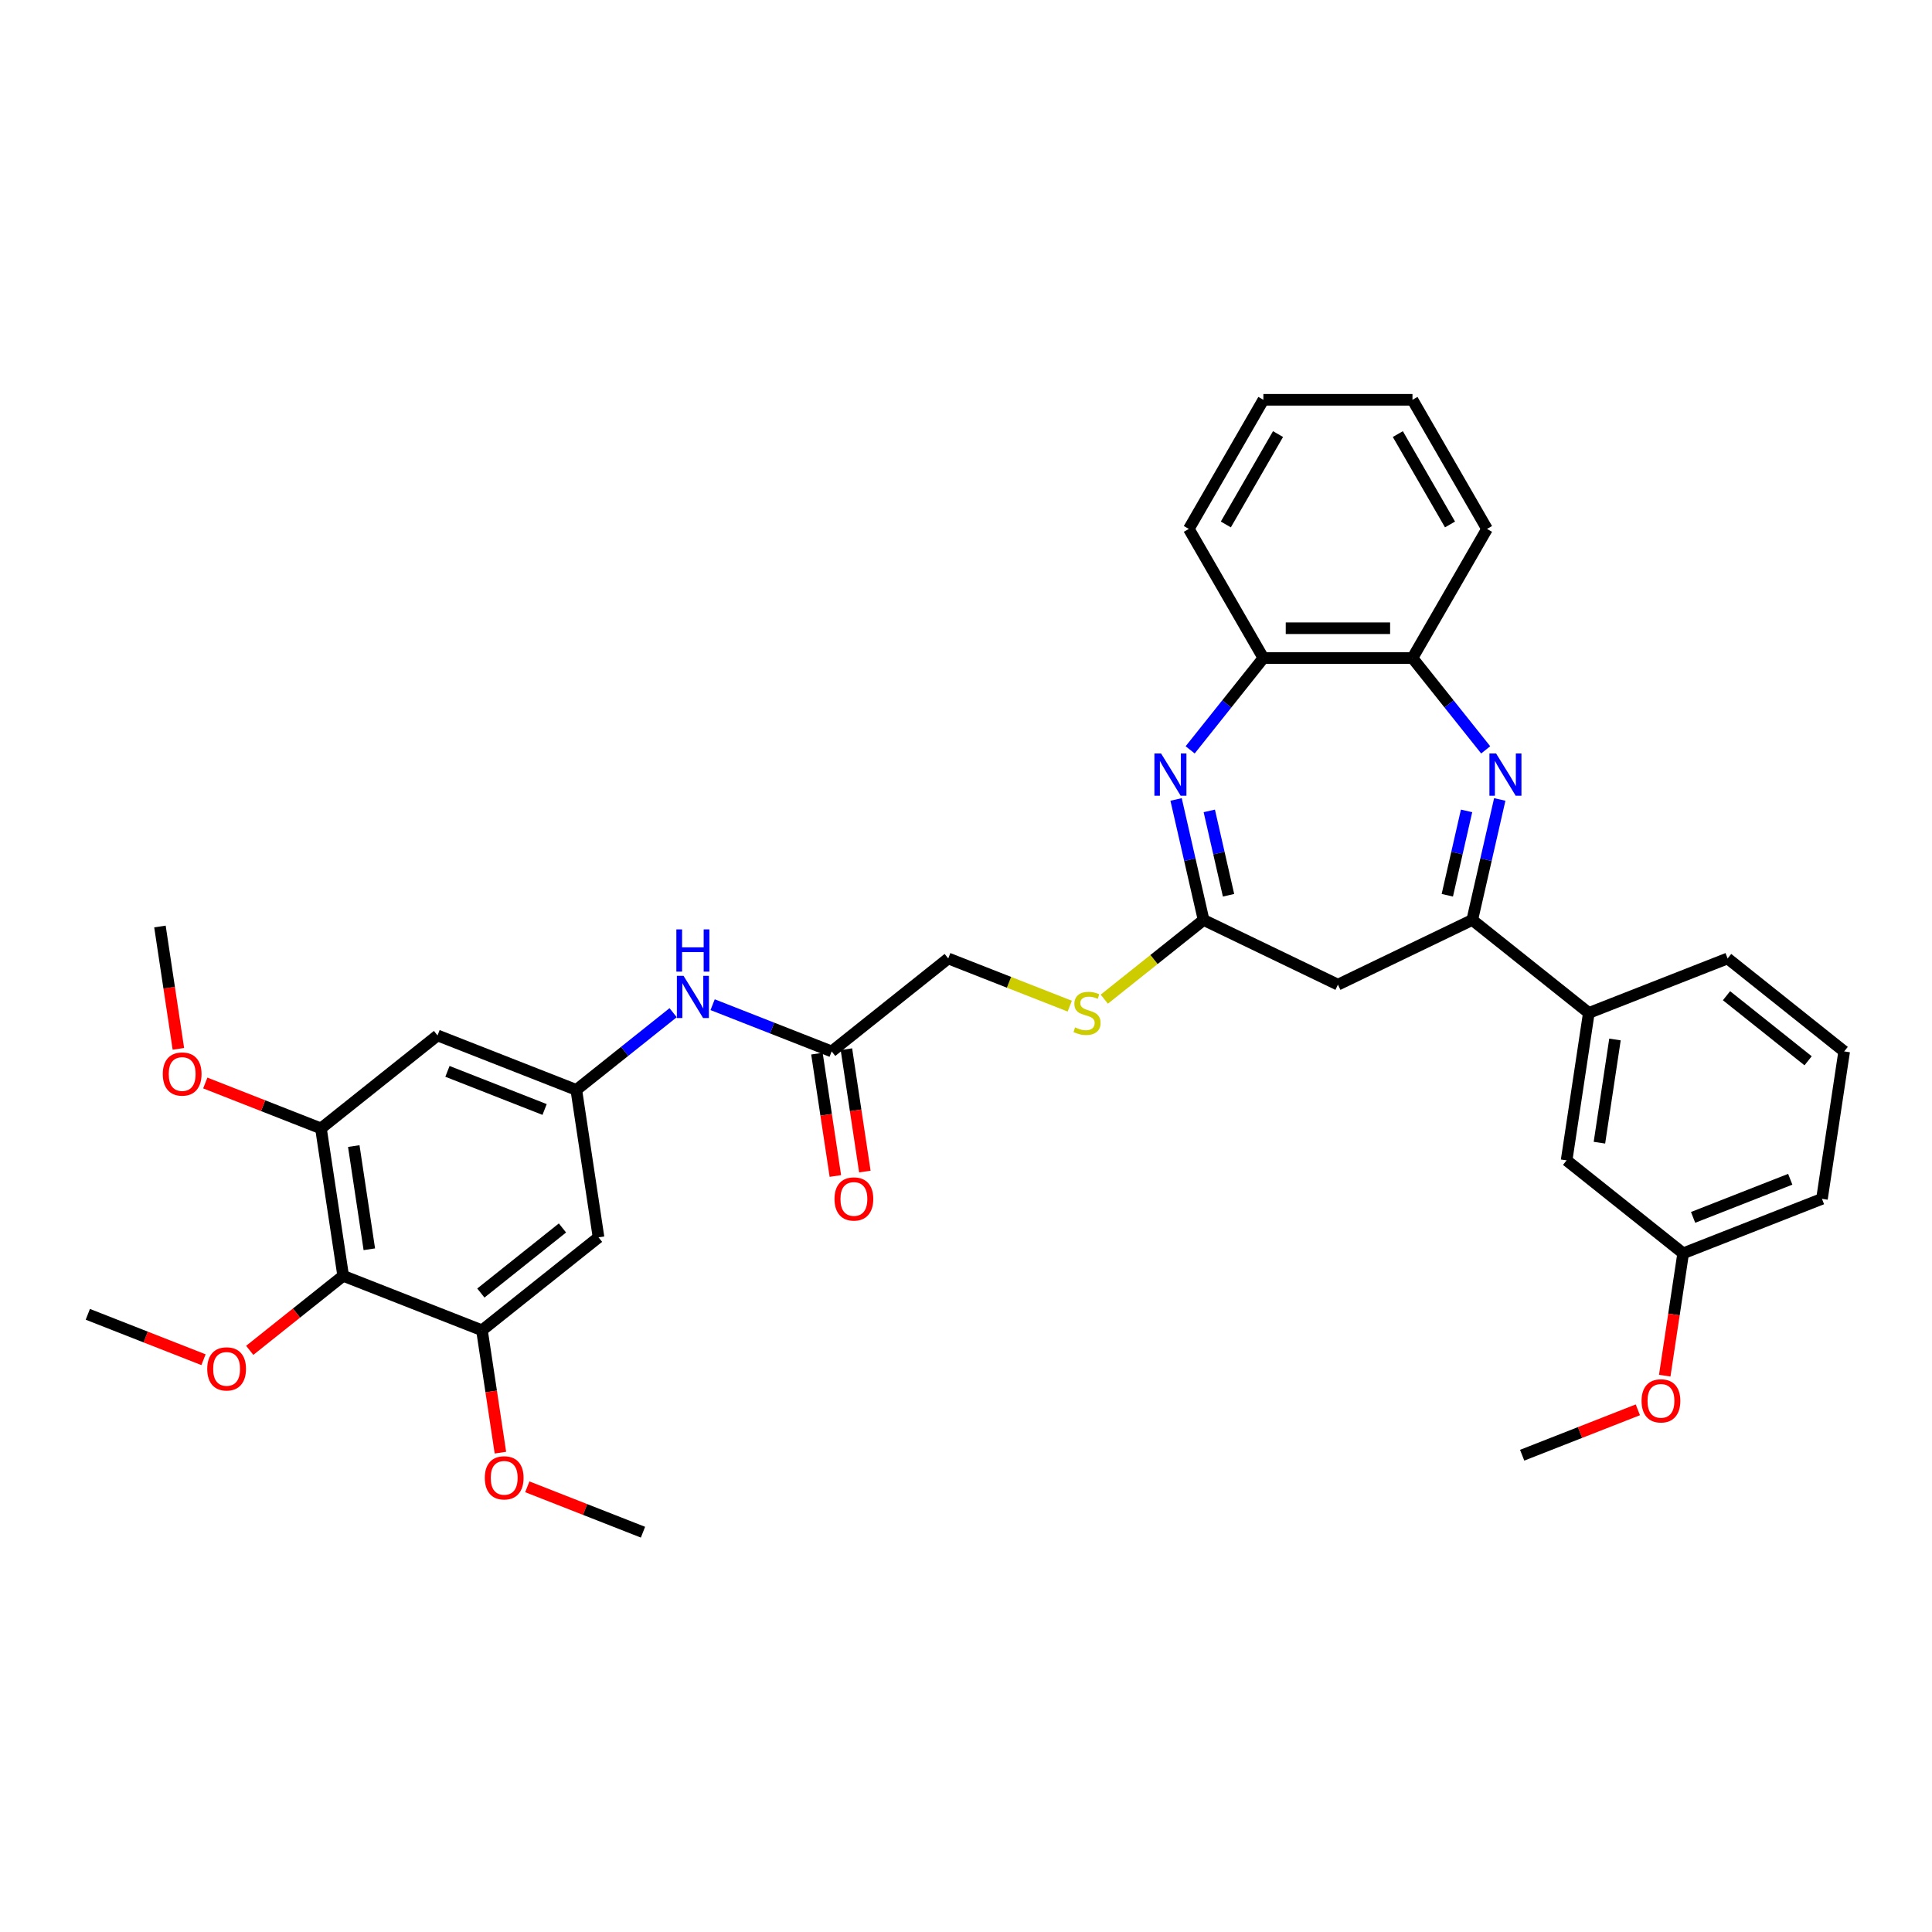 <?xml version='1.0' encoding='iso-8859-1'?>
<svg version='1.1' baseProfile='full'
              xmlns='http://www.w3.org/2000/svg'
                      xmlns:rdkit='http://www.rdkit.org/xml'
                      xmlns:xlink='http://www.w3.org/1999/xlink'
                  xml:space='preserve'
width='1000px' height='1000px' viewBox='0 0 1000 1000'>
<!-- END OF HEADER -->
<rect style='opacity:1.0;fill:#FFFFFF;stroke:none' width='1000' height='1000' x='0' y='0'> </rect>
<path class='bond-1' d='M 776.275,413.794 L 769.156,444.984' style='fill:none;fill-rule:evenodd;stroke:#0000FF;stroke-width:6px;stroke-linecap:butt;stroke-linejoin:miter;stroke-opacity:1' />
<path class='bond-1' d='M 769.156,444.984 L 762.037,476.174' style='fill:none;fill-rule:evenodd;stroke:#000000;stroke-width:6px;stroke-linecap:butt;stroke-linejoin:miter;stroke-opacity:1' />
<path class='bond-1' d='M 759.092,419.717 L 754.109,441.55' style='fill:none;fill-rule:evenodd;stroke:#0000FF;stroke-width:6px;stroke-linecap:butt;stroke-linejoin:miter;stroke-opacity:1' />
<path class='bond-1' d='M 754.109,441.55 L 749.126,463.383' style='fill:none;fill-rule:evenodd;stroke:#000000;stroke-width:6px;stroke-linecap:butt;stroke-linejoin:miter;stroke-opacity:1' />
<path class='bond-7' d='M 768.992,388.125 L 750.043,364.363' style='fill:none;fill-rule:evenodd;stroke:#0000FF;stroke-width:6px;stroke-linecap:butt;stroke-linejoin:miter;stroke-opacity:1' />
<path class='bond-7' d='M 750.043,364.363 L 731.094,340.602' style='fill:none;fill-rule:evenodd;stroke:#000000;stroke-width:6px;stroke-linecap:butt;stroke-linejoin:miter;stroke-opacity:1' />
<path class='bond-0' d='M 616.024,388.125 L 634.973,364.363' style='fill:none;fill-rule:evenodd;stroke:#0000FF;stroke-width:6px;stroke-linecap:butt;stroke-linejoin:miter;stroke-opacity:1' />
<path class='bond-0' d='M 634.973,364.363 L 653.922,340.602' style='fill:none;fill-rule:evenodd;stroke:#000000;stroke-width:6px;stroke-linecap:butt;stroke-linejoin:miter;stroke-opacity:1' />
<path class='bond-35' d='M 608.741,413.794 L 615.86,444.984' style='fill:none;fill-rule:evenodd;stroke:#0000FF;stroke-width:6px;stroke-linecap:butt;stroke-linejoin:miter;stroke-opacity:1' />
<path class='bond-35' d='M 615.86,444.984 L 622.979,476.174' style='fill:none;fill-rule:evenodd;stroke:#000000;stroke-width:6px;stroke-linecap:butt;stroke-linejoin:miter;stroke-opacity:1' />
<path class='bond-35' d='M 625.924,419.717 L 630.907,441.55' style='fill:none;fill-rule:evenodd;stroke:#0000FF;stroke-width:6px;stroke-linecap:butt;stroke-linejoin:miter;stroke-opacity:1' />
<path class='bond-35' d='M 630.907,441.55 L 635.89,463.383' style='fill:none;fill-rule:evenodd;stroke:#000000;stroke-width:6px;stroke-linecap:butt;stroke-linejoin:miter;stroke-opacity:1' />
<path class='bond-3' d='M 762.037,476.174 L 692.508,509.658' style='fill:none;fill-rule:evenodd;stroke:#000000;stroke-width:6px;stroke-linecap:butt;stroke-linejoin:miter;stroke-opacity:1' />
<path class='bond-12' d='M 762.037,476.174 L 822.373,524.29' style='fill:none;fill-rule:evenodd;stroke:#000000;stroke-width:6px;stroke-linecap:butt;stroke-linejoin:miter;stroke-opacity:1' />
<path class='bond-2' d='M 622.979,476.174 L 692.508,509.658' style='fill:none;fill-rule:evenodd;stroke:#000000;stroke-width:6px;stroke-linecap:butt;stroke-linejoin:miter;stroke-opacity:1' />
<path class='bond-15' d='M 622.979,476.174 L 597.279,496.669' style='fill:none;fill-rule:evenodd;stroke:#000000;stroke-width:6px;stroke-linecap:butt;stroke-linejoin:miter;stroke-opacity:1' />
<path class='bond-15' d='M 597.279,496.669 L 571.58,517.164' style='fill:none;fill-rule:evenodd;stroke:#CCCC00;stroke-width:6px;stroke-linecap:butt;stroke-linejoin:miter;stroke-opacity:1' />
<path class='bond-4' d='M 177.627,660.366 L 166.125,584.056' style='fill:none;fill-rule:evenodd;stroke:#000000;stroke-width:6px;stroke-linecap:butt;stroke-linejoin:miter;stroke-opacity:1' />
<path class='bond-4' d='M 191.164,646.619 L 183.113,593.202' style='fill:none;fill-rule:evenodd;stroke:#000000;stroke-width:6px;stroke-linecap:butt;stroke-linejoin:miter;stroke-opacity:1' />
<path class='bond-19' d='M 177.627,660.366 L 153.44,679.654' style='fill:none;fill-rule:evenodd;stroke:#000000;stroke-width:6px;stroke-linecap:butt;stroke-linejoin:miter;stroke-opacity:1' />
<path class='bond-19' d='M 153.44,679.654 L 129.253,698.942' style='fill:none;fill-rule:evenodd;stroke:#FF0000;stroke-width:6px;stroke-linecap:butt;stroke-linejoin:miter;stroke-opacity:1' />
<path class='bond-38' d='M 177.627,660.366 L 249.464,688.56' style='fill:none;fill-rule:evenodd;stroke:#000000;stroke-width:6px;stroke-linecap:butt;stroke-linejoin:miter;stroke-opacity:1' />
<path class='bond-5' d='M 166.125,584.056 L 226.461,535.94' style='fill:none;fill-rule:evenodd;stroke:#000000;stroke-width:6px;stroke-linecap:butt;stroke-linejoin:miter;stroke-opacity:1' />
<path class='bond-21' d='M 166.125,584.056 L 136.188,572.306' style='fill:none;fill-rule:evenodd;stroke:#000000;stroke-width:6px;stroke-linecap:butt;stroke-linejoin:miter;stroke-opacity:1' />
<path class='bond-21' d='M 136.188,572.306 L 106.25,560.556' style='fill:none;fill-rule:evenodd;stroke:#FF0000;stroke-width:6px;stroke-linecap:butt;stroke-linejoin:miter;stroke-opacity:1' />
<path class='bond-6' d='M 249.464,688.56 L 309.8,640.444' style='fill:none;fill-rule:evenodd;stroke:#000000;stroke-width:6px;stroke-linecap:butt;stroke-linejoin:miter;stroke-opacity:1' />
<path class='bond-6' d='M 248.892,669.275 L 291.126,635.594' style='fill:none;fill-rule:evenodd;stroke:#000000;stroke-width:6px;stroke-linecap:butt;stroke-linejoin:miter;stroke-opacity:1' />
<path class='bond-20' d='M 249.464,688.56 L 254.237,720.224' style='fill:none;fill-rule:evenodd;stroke:#000000;stroke-width:6px;stroke-linecap:butt;stroke-linejoin:miter;stroke-opacity:1' />
<path class='bond-20' d='M 254.237,720.224 L 259.01,751.889' style='fill:none;fill-rule:evenodd;stroke:#FF0000;stroke-width:6px;stroke-linecap:butt;stroke-linejoin:miter;stroke-opacity:1' />
<path class='bond-8' d='M 731.094,340.602 L 653.922,340.602' style='fill:none;fill-rule:evenodd;stroke:#000000;stroke-width:6px;stroke-linecap:butt;stroke-linejoin:miter;stroke-opacity:1' />
<path class='bond-8' d='M 719.518,325.168 L 665.498,325.168' style='fill:none;fill-rule:evenodd;stroke:#000000;stroke-width:6px;stroke-linecap:butt;stroke-linejoin:miter;stroke-opacity:1' />
<path class='bond-25' d='M 731.094,340.602 L 769.68,273.769' style='fill:none;fill-rule:evenodd;stroke:#000000;stroke-width:6px;stroke-linecap:butt;stroke-linejoin:miter;stroke-opacity:1' />
<path class='bond-27' d='M 653.922,340.602 L 615.336,273.769' style='fill:none;fill-rule:evenodd;stroke:#000000;stroke-width:6px;stroke-linecap:butt;stroke-linejoin:miter;stroke-opacity:1' />
<path class='bond-9' d='M 298.298,564.134 L 323.357,544.15' style='fill:none;fill-rule:evenodd;stroke:#000000;stroke-width:6px;stroke-linecap:butt;stroke-linejoin:miter;stroke-opacity:1' />
<path class='bond-9' d='M 323.357,544.15 L 348.416,524.166' style='fill:none;fill-rule:evenodd;stroke:#0000FF;stroke-width:6px;stroke-linecap:butt;stroke-linejoin:miter;stroke-opacity:1' />
<path class='bond-10' d='M 298.298,564.134 L 309.8,640.444' style='fill:none;fill-rule:evenodd;stroke:#000000;stroke-width:6px;stroke-linecap:butt;stroke-linejoin:miter;stroke-opacity:1' />
<path class='bond-11' d='M 298.298,564.134 L 226.461,535.94' style='fill:none;fill-rule:evenodd;stroke:#000000;stroke-width:6px;stroke-linecap:butt;stroke-linejoin:miter;stroke-opacity:1' />
<path class='bond-11' d='M 281.884,574.272 L 231.597,554.536' style='fill:none;fill-rule:evenodd;stroke:#000000;stroke-width:6px;stroke-linecap:butt;stroke-linejoin:miter;stroke-opacity:1' />
<path class='bond-16' d='M 822.373,524.29 L 810.871,600.6' style='fill:none;fill-rule:evenodd;stroke:#000000;stroke-width:6px;stroke-linecap:butt;stroke-linejoin:miter;stroke-opacity:1' />
<path class='bond-16' d='M 835.91,538.037 L 827.858,591.454' style='fill:none;fill-rule:evenodd;stroke:#000000;stroke-width:6px;stroke-linecap:butt;stroke-linejoin:miter;stroke-opacity:1' />
<path class='bond-24' d='M 822.373,524.29 L 894.21,496.096' style='fill:none;fill-rule:evenodd;stroke:#000000;stroke-width:6px;stroke-linecap:butt;stroke-linejoin:miter;stroke-opacity:1' />
<path class='bond-13' d='M 368.851,520.028 L 399.661,532.12' style='fill:none;fill-rule:evenodd;stroke:#0000FF;stroke-width:6px;stroke-linecap:butt;stroke-linejoin:miter;stroke-opacity:1' />
<path class='bond-13' d='M 399.661,532.12 L 430.471,544.212' style='fill:none;fill-rule:evenodd;stroke:#000000;stroke-width:6px;stroke-linecap:butt;stroke-linejoin:miter;stroke-opacity:1' />
<path class='bond-14' d='M 430.471,544.212 L 490.806,496.096' style='fill:none;fill-rule:evenodd;stroke:#000000;stroke-width:6px;stroke-linecap:butt;stroke-linejoin:miter;stroke-opacity:1' />
<path class='bond-17' d='M 422.84,545.362 L 427.612,577.027' style='fill:none;fill-rule:evenodd;stroke:#000000;stroke-width:6px;stroke-linecap:butt;stroke-linejoin:miter;stroke-opacity:1' />
<path class='bond-17' d='M 427.612,577.027 L 432.385,608.692' style='fill:none;fill-rule:evenodd;stroke:#FF0000;stroke-width:6px;stroke-linecap:butt;stroke-linejoin:miter;stroke-opacity:1' />
<path class='bond-17' d='M 438.102,543.062 L 442.874,574.727' style='fill:none;fill-rule:evenodd;stroke:#000000;stroke-width:6px;stroke-linecap:butt;stroke-linejoin:miter;stroke-opacity:1' />
<path class='bond-17' d='M 442.874,574.727 L 447.647,606.391' style='fill:none;fill-rule:evenodd;stroke:#FF0000;stroke-width:6px;stroke-linecap:butt;stroke-linejoin:miter;stroke-opacity:1' />
<path class='bond-18' d='M 553.707,520.783 L 522.256,508.44' style='fill:none;fill-rule:evenodd;stroke:#CCCC00;stroke-width:6px;stroke-linecap:butt;stroke-linejoin:miter;stroke-opacity:1' />
<path class='bond-18' d='M 522.256,508.44 L 490.806,496.096' style='fill:none;fill-rule:evenodd;stroke:#000000;stroke-width:6px;stroke-linecap:butt;stroke-linejoin:miter;stroke-opacity:1' />
<path class='bond-22' d='M 810.871,600.6 L 871.206,648.716' style='fill:none;fill-rule:evenodd;stroke:#000000;stroke-width:6px;stroke-linecap:butt;stroke-linejoin:miter;stroke-opacity:1' />
<path class='bond-29' d='M 105.33,703.787 L 75.392,692.037' style='fill:none;fill-rule:evenodd;stroke:#FF0000;stroke-width:6px;stroke-linecap:butt;stroke-linejoin:miter;stroke-opacity:1' />
<path class='bond-29' d='M 75.392,692.037 L 45.455,680.287' style='fill:none;fill-rule:evenodd;stroke:#000000;stroke-width:6px;stroke-linecap:butt;stroke-linejoin:miter;stroke-opacity:1' />
<path class='bond-30' d='M 272.928,769.564 L 302.866,781.314' style='fill:none;fill-rule:evenodd;stroke:#FF0000;stroke-width:6px;stroke-linecap:butt;stroke-linejoin:miter;stroke-opacity:1' />
<path class='bond-30' d='M 302.866,781.314 L 332.804,793.064' style='fill:none;fill-rule:evenodd;stroke:#000000;stroke-width:6px;stroke-linecap:butt;stroke-linejoin:miter;stroke-opacity:1' />
<path class='bond-31' d='M 92.332,542.881 L 87.559,511.217' style='fill:none;fill-rule:evenodd;stroke:#FF0000;stroke-width:6px;stroke-linecap:butt;stroke-linejoin:miter;stroke-opacity:1' />
<path class='bond-31' d='M 87.559,511.217 L 82.786,479.552' style='fill:none;fill-rule:evenodd;stroke:#000000;stroke-width:6px;stroke-linecap:butt;stroke-linejoin:miter;stroke-opacity:1' />
<path class='bond-23' d='M 871.206,648.716 L 866.434,680.381' style='fill:none;fill-rule:evenodd;stroke:#000000;stroke-width:6px;stroke-linecap:butt;stroke-linejoin:miter;stroke-opacity:1' />
<path class='bond-23' d='M 866.434,680.381 L 861.661,712.046' style='fill:none;fill-rule:evenodd;stroke:#FF0000;stroke-width:6px;stroke-linecap:butt;stroke-linejoin:miter;stroke-opacity:1' />
<path class='bond-37' d='M 871.206,648.716 L 943.044,620.522' style='fill:none;fill-rule:evenodd;stroke:#000000;stroke-width:6px;stroke-linecap:butt;stroke-linejoin:miter;stroke-opacity:1' />
<path class='bond-37' d='M 876.343,630.119 L 926.629,610.384' style='fill:none;fill-rule:evenodd;stroke:#000000;stroke-width:6px;stroke-linecap:butt;stroke-linejoin:miter;stroke-opacity:1' />
<path class='bond-32' d='M 847.743,729.72 L 817.805,741.47' style='fill:none;fill-rule:evenodd;stroke:#FF0000;stroke-width:6px;stroke-linecap:butt;stroke-linejoin:miter;stroke-opacity:1' />
<path class='bond-32' d='M 817.805,741.47 L 787.867,753.22' style='fill:none;fill-rule:evenodd;stroke:#000000;stroke-width:6px;stroke-linecap:butt;stroke-linejoin:miter;stroke-opacity:1' />
<path class='bond-26' d='M 894.21,496.096 L 954.545,544.212' style='fill:none;fill-rule:evenodd;stroke:#000000;stroke-width:6px;stroke-linecap:butt;stroke-linejoin:miter;stroke-opacity:1' />
<path class='bond-26' d='M 893.637,515.381 L 935.872,549.062' style='fill:none;fill-rule:evenodd;stroke:#000000;stroke-width:6px;stroke-linecap:butt;stroke-linejoin:miter;stroke-opacity:1' />
<path class='bond-33' d='M 769.68,273.769 L 731.094,206.936' style='fill:none;fill-rule:evenodd;stroke:#000000;stroke-width:6px;stroke-linecap:butt;stroke-linejoin:miter;stroke-opacity:1' />
<path class='bond-33' d='M 750.525,271.461 L 723.515,224.679' style='fill:none;fill-rule:evenodd;stroke:#000000;stroke-width:6px;stroke-linecap:butt;stroke-linejoin:miter;stroke-opacity:1' />
<path class='bond-28' d='M 954.545,544.212 L 943.044,620.522' style='fill:none;fill-rule:evenodd;stroke:#000000;stroke-width:6px;stroke-linecap:butt;stroke-linejoin:miter;stroke-opacity:1' />
<path class='bond-36' d='M 615.336,273.769 L 653.922,206.936' style='fill:none;fill-rule:evenodd;stroke:#000000;stroke-width:6px;stroke-linecap:butt;stroke-linejoin:miter;stroke-opacity:1' />
<path class='bond-36' d='M 634.491,271.461 L 661.501,224.679' style='fill:none;fill-rule:evenodd;stroke:#000000;stroke-width:6px;stroke-linecap:butt;stroke-linejoin:miter;stroke-opacity:1' />
<path class='bond-34' d='M 731.094,206.936 L 653.922,206.936' style='fill:none;fill-rule:evenodd;stroke:#000000;stroke-width:6px;stroke-linecap:butt;stroke-linejoin:miter;stroke-opacity:1' />
<path  class='atom-0' d='M 774.379 390.01
L 781.54 401.586
Q 782.25 402.728, 783.393 404.796
Q 784.535 406.864, 784.596 406.988
L 784.596 390.01
L 787.498 390.01
L 787.498 411.865
L 784.504 411.865
L 776.817 399.209
Q 775.922 397.727, 774.965 396.029
Q 774.039 394.331, 773.761 393.807
L 773.761 411.865
L 770.922 411.865
L 770.922 390.01
L 774.379 390.01
' fill='#0000FF'/>
<path  class='atom-1' d='M 600.975 390.01
L 608.137 401.586
Q 608.847 402.728, 609.989 404.796
Q 611.131 406.864, 611.193 406.988
L 611.193 390.01
L 614.094 390.01
L 614.094 411.865
L 611.1 411.865
L 603.414 399.209
Q 602.519 397.727, 601.562 396.029
Q 600.636 394.331, 600.358 393.807
L 600.358 411.865
L 597.518 411.865
L 597.518 390.01
L 600.975 390.01
' fill='#0000FF'/>
<path  class='atom-14' d='M 353.802 505.09
L 360.964 516.666
Q 361.674 517.808, 362.816 519.877
Q 363.958 521.945, 364.02 522.068
L 364.02 505.09
L 366.922 505.09
L 366.922 526.946
L 363.927 526.946
L 356.241 514.289
Q 355.346 512.808, 354.389 511.11
Q 353.463 509.412, 353.185 508.887
L 353.185 526.946
L 350.345 526.946
L 350.345 505.09
L 353.802 505.09
' fill='#0000FF'/>
<path  class='atom-14' d='M 350.083 481.05
L 353.046 481.05
L 353.046 490.341
L 364.221 490.341
L 364.221 481.05
L 367.184 481.05
L 367.184 502.905
L 364.221 502.905
L 364.221 492.811
L 353.046 492.811
L 353.046 502.905
L 350.083 502.905
L 350.083 481.05
' fill='#0000FF'/>
<path  class='atom-16' d='M 556.469 531.791
Q 556.716 531.884, 557.735 532.316
Q 558.754 532.748, 559.865 533.026
Q 561.007 533.273, 562.118 533.273
Q 564.187 533.273, 565.391 532.285
Q 566.594 531.267, 566.594 529.507
Q 566.594 528.303, 565.977 527.562
Q 565.391 526.821, 564.464 526.42
Q 563.538 526.019, 561.995 525.556
Q 560.05 524.969, 558.877 524.414
Q 557.735 523.858, 556.902 522.685
Q 556.099 521.512, 556.099 519.536
Q 556.099 516.789, 557.951 515.091
Q 559.834 513.394, 563.538 513.394
Q 566.07 513.394, 568.94 514.597
L 568.23 516.974
Q 565.607 515.894, 563.631 515.894
Q 561.501 515.894, 560.328 516.789
Q 559.155 517.653, 559.186 519.166
Q 559.186 520.339, 559.772 521.049
Q 560.39 521.759, 561.254 522.16
Q 562.149 522.562, 563.631 523.025
Q 565.607 523.642, 566.78 524.259
Q 567.953 524.877, 568.786 526.142
Q 569.65 527.377, 569.65 529.507
Q 569.65 532.532, 567.613 534.168
Q 565.607 535.773, 562.242 535.773
Q 560.297 535.773, 558.815 535.341
Q 557.365 534.94, 555.636 534.23
L 556.469 531.791
' fill='#CCCC00'/>
<path  class='atom-18' d='M 431.94 620.584
Q 431.94 615.336, 434.533 612.403
Q 437.126 609.471, 441.972 609.471
Q 446.819 609.471, 449.412 612.403
Q 452.005 615.336, 452.005 620.584
Q 452.005 625.893, 449.381 628.918
Q 446.757 631.913, 441.972 631.913
Q 437.157 631.913, 434.533 628.918
Q 431.94 625.924, 431.94 620.584
M 441.972 629.443
Q 445.306 629.443, 447.097 627.22
Q 448.918 624.967, 448.918 620.584
Q 448.918 616.293, 447.097 614.132
Q 445.306 611.94, 441.972 611.94
Q 438.639 611.94, 436.817 614.101
Q 435.027 616.262, 435.027 620.584
Q 435.027 624.998, 436.817 627.22
Q 438.639 629.443, 441.972 629.443
' fill='#FF0000'/>
<path  class='atom-20' d='M 107.259 708.543
Q 107.259 703.295, 109.852 700.363
Q 112.445 697.43, 117.292 697.43
Q 122.138 697.43, 124.731 700.363
Q 127.324 703.295, 127.324 708.543
Q 127.324 713.853, 124.7 716.878
Q 122.076 719.872, 117.292 719.872
Q 112.476 719.872, 109.852 716.878
Q 107.259 713.883, 107.259 708.543
M 117.292 717.403
Q 120.626 717.403, 122.416 715.18
Q 124.237 712.927, 124.237 708.543
Q 124.237 704.252, 122.416 702.092
Q 120.626 699.9, 117.292 699.9
Q 113.958 699.9, 112.137 702.061
Q 110.346 704.222, 110.346 708.543
Q 110.346 712.957, 112.137 715.18
Q 113.958 717.403, 117.292 717.403
' fill='#FF0000'/>
<path  class='atom-21' d='M 250.934 764.931
Q 250.934 759.684, 253.527 756.751
Q 256.12 753.819, 260.966 753.819
Q 265.813 753.819, 268.406 756.751
Q 270.999 759.684, 270.999 764.931
Q 270.999 770.241, 268.375 773.266
Q 265.751 776.26, 260.966 776.26
Q 256.151 776.26, 253.527 773.266
Q 250.934 770.272, 250.934 764.931
M 260.966 773.791
Q 264.3 773.791, 266.091 771.568
Q 267.912 769.315, 267.912 764.931
Q 267.912 760.641, 266.091 758.48
Q 264.3 756.288, 260.966 756.288
Q 257.632 756.288, 255.811 758.449
Q 254.021 760.61, 254.021 764.931
Q 254.021 769.345, 255.811 771.568
Q 257.632 773.791, 260.966 773.791
' fill='#FF0000'/>
<path  class='atom-22' d='M 84.256 555.923
Q 84.256 550.676, 86.849 547.743
Q 89.442 544.811, 94.288 544.811
Q 99.135 544.811, 101.727 547.743
Q 104.32 550.676, 104.32 555.923
Q 104.32 561.233, 101.697 564.258
Q 99.073 567.252, 94.288 567.252
Q 89.472 567.252, 86.849 564.258
Q 84.256 561.264, 84.256 555.923
M 94.288 564.783
Q 97.622 564.783, 99.412 562.56
Q 101.234 560.307, 101.234 555.923
Q 101.234 551.633, 99.412 549.472
Q 97.622 547.28, 94.288 547.28
Q 90.954 547.28, 89.133 549.441
Q 87.343 551.602, 87.343 555.923
Q 87.343 560.338, 89.133 562.56
Q 90.954 564.783, 94.288 564.783
' fill='#FF0000'/>
<path  class='atom-24' d='M 849.672 725.088
Q 849.672 719.84, 852.265 716.907
Q 854.858 713.975, 859.704 713.975
Q 864.551 713.975, 867.144 716.907
Q 869.737 719.84, 869.737 725.088
Q 869.737 730.397, 867.113 733.422
Q 864.489 736.416, 859.704 736.416
Q 854.889 736.416, 852.265 733.422
Q 849.672 730.428, 849.672 725.088
M 859.704 733.947
Q 863.038 733.947, 864.829 731.724
Q 866.65 729.471, 866.65 725.088
Q 866.65 720.797, 864.829 718.636
Q 863.038 716.444, 859.704 716.444
Q 856.371 716.444, 854.549 718.605
Q 852.759 720.766, 852.759 725.088
Q 852.759 729.502, 854.549 731.724
Q 856.371 733.947, 859.704 733.947
' fill='#FF0000'/>
</svg>
